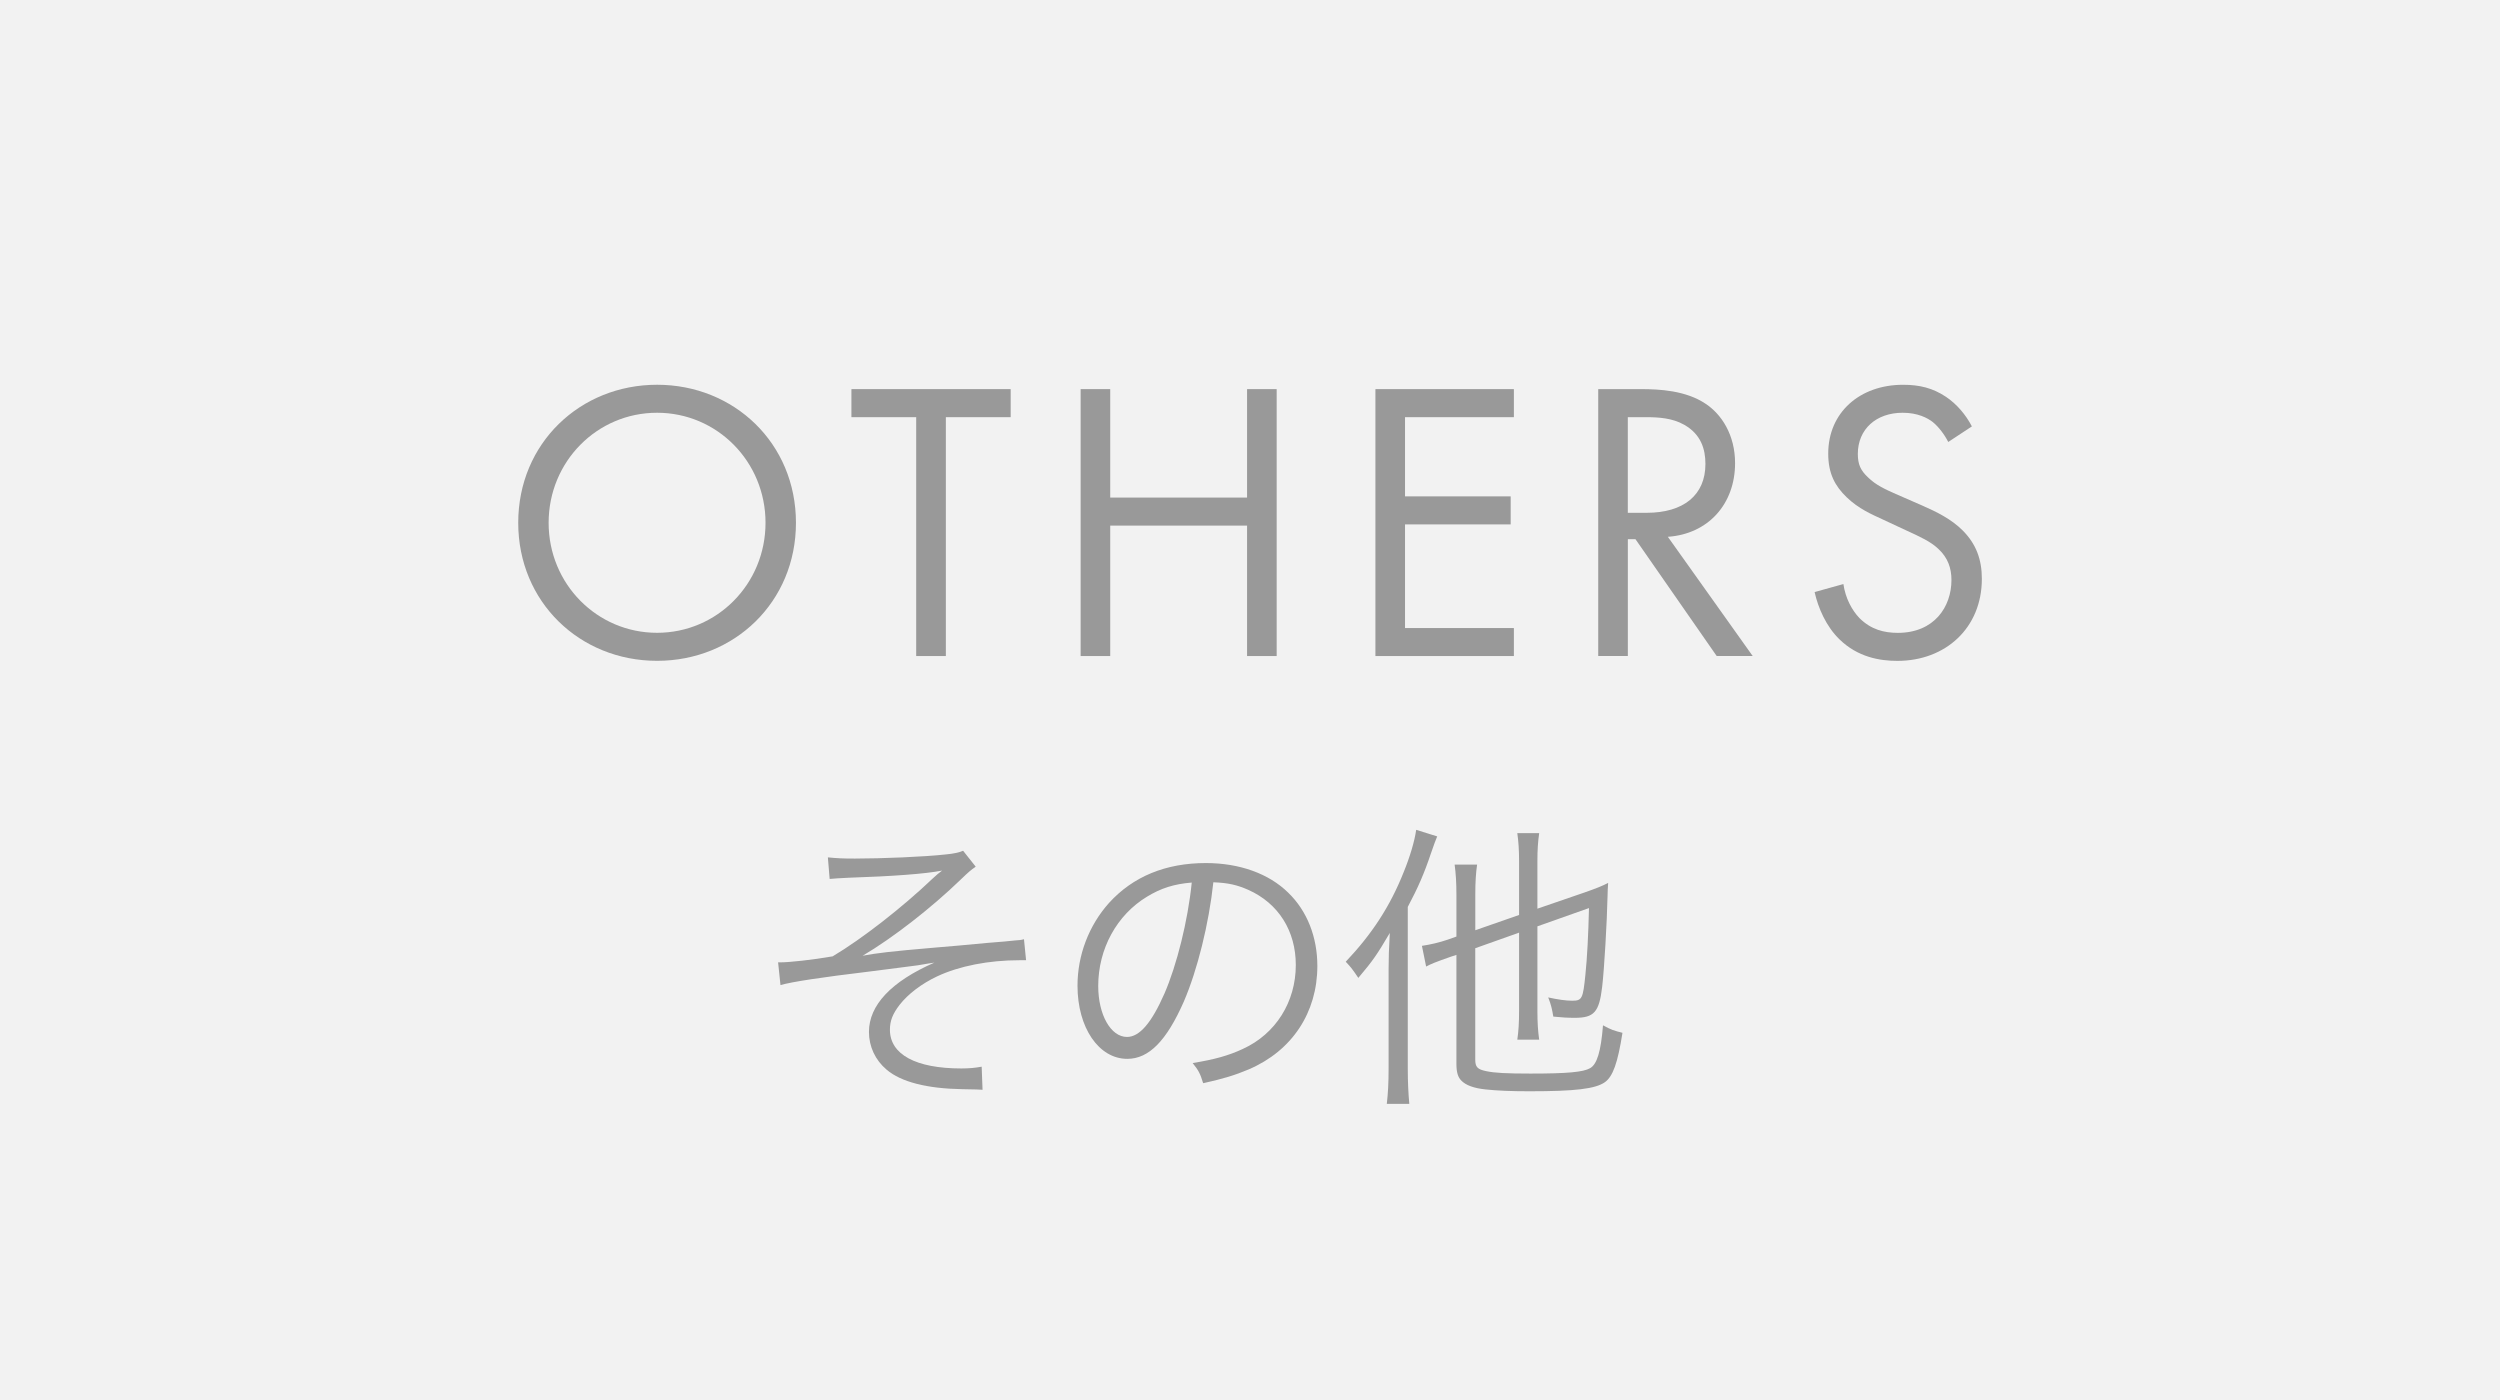 <?xml version="1.0" encoding="utf-8"?>
<!-- Generator: Adobe Illustrator 15.0.2, SVG Export Plug-In  -->
<!DOCTYPE svg PUBLIC "-//W3C//DTD SVG 1.1//EN" "http://www.w3.org/Graphics/SVG/1.1/DTD/svg11.dtd">
<svg version="1.1"
	 xmlns="http://www.w3.org/2000/svg" xmlns:xlink="http://www.w3.org/1999/xlink" xmlns:a="http://ns.adobe.com/AdobeSVGViewerExtensions/3.0/"
	 x="0px" y="0px" width="100px" height="56px" viewBox="0 0 100 56" enable-background="new 0 0 100 56" xml:space="preserve">
<defs>
</defs>
<rect class="bg" fill="#F2F2F2" width="100" height="56"/>
<path class="en" fill="#999999" d="M20.729,20.912c0-3.187,2.481-5.522,5.555-5.522s5.554,2.336,5.554,5.522c0,3.169-2.465,5.521-5.554,5.521
	C23.193,26.434,20.729,24.081,20.729,20.912 M21.945,20.912c0,2.448,1.937,4.4,4.338,4.4c2.4,0,4.338-1.952,4.338-4.4
	c0-2.449-1.938-4.402-4.338-4.402C23.882,16.51,21.945,18.463,21.945,20.912"/>
<polygon class="en" fill="#999999" points="37.834,16.687 37.834,26.242 36.648,26.242 36.648,16.687 34.057,16.687 34.057,15.565 
	40.427,15.565 40.427,16.687 "/>
<polygon class="en" fill="#999999" points="44.409,19.903 49.883,19.903 49.883,15.565 51.067,15.565 51.067,26.242 49.883,26.242 
	49.883,21.024 44.409,21.024 44.409,26.242 43.225,26.242 43.225,15.565 44.409,15.565 "/>
<polygon class="en" fill="#999999" points="60.555,16.687 56.201,16.687 56.201,19.855 60.427,19.855 60.427,20.976 56.201,20.976 
	56.201,25.122 60.555,25.122 60.555,26.242 55.017,26.242 55.017,15.565 60.555,15.565 "/>
<path class="en" fill="#999999" d="M65.641,15.565c0.721,0,1.793,0.049,2.593,0.592c0.625,0.416,1.169,1.233,1.169,2.37
	c0,1.632-1.072,2.833-2.689,2.945l3.394,4.769h-1.44l-3.249-4.673h-0.305v4.673h-1.185V15.565H65.641z M65.112,20.512h0.753
	c1.473,0,2.352-0.704,2.352-1.953c0-0.592-0.175-1.185-0.848-1.568c-0.479-0.271-1.024-0.304-1.536-0.304h-0.721V20.512z"/>
<path class="en" fill="#999999" d="M77.93,17.679c-0.145-0.288-0.384-0.608-0.624-0.801c-0.208-0.159-0.592-0.368-1.2-0.368
	c-1.057,0-1.793,0.656-1.793,1.648c0,0.416,0.112,0.657,0.4,0.929c0.32,0.32,0.72,0.496,1.12,0.673l1.024,0.447
	c0.624,0.272,1.2,0.561,1.648,1.009c0.545,0.545,0.769,1.169,0.769,1.938c0,1.968-1.456,3.281-3.377,3.281
	c-0.705,0-1.585-0.146-2.321-0.864c-0.528-0.513-0.849-1.249-0.992-1.889l1.152-0.32c0.08,0.56,0.336,1.04,0.641,1.36
	c0.464,0.464,0.992,0.592,1.536,0.592c1.456,0,2.145-1.04,2.145-2.113c0-0.479-0.144-0.896-0.528-1.249
	c-0.304-0.288-0.72-0.479-1.28-0.735l-0.96-0.448c-0.416-0.192-0.944-0.416-1.425-0.88c-0.464-0.448-0.736-0.944-0.736-1.745
	c0-1.649,1.265-2.753,2.993-2.753c0.656,0,1.185,0.128,1.713,0.479c0.432,0.288,0.8,0.721,1.04,1.186L77.93,17.679z"/>
<path class="jp" fill="#999999" d="M33.115,34.295c0.372,0.036,0.588,0.048,1.08,0.048c1.079,0,2.807-0.071,3.657-0.168
	c0.265-0.024,0.504-0.071,0.672-0.145l0.504,0.637c-0.191,0.132-0.275,0.204-0.588,0.504c-1.175,1.139-2.734,2.351-3.934,3.058
	c0.587-0.107,1.056-0.168,2.879-0.324c0.491-0.036,1.223-0.107,2.135-0.191c0.49-0.035,0.852-0.071,1.091-0.097
	c0.156-0.011,0.204-0.011,0.348-0.048l0.084,0.84h-0.264c-1.225,0-2.41,0.229-3.298,0.648c-0.612,0.288-1.164,0.707-1.499,1.139
	c-0.276,0.36-0.385,0.636-0.385,0.995c0,0.984,1.032,1.547,2.855,1.547c0.311,0,0.551-0.022,0.815-0.071l0.035,0.924
	c-0.203-0.013-0.203-0.013-0.815-0.024c-1.403-0.023-2.446-0.288-3.021-0.779c-0.456-0.385-0.708-0.924-0.708-1.512
	c0-1.066,0.888-2.014,2.614-2.77c-0.168,0.022-0.168,0.022-0.659,0.106c-0.204,0.025-1.271,0.168-1.955,0.252
	c-1.907,0.229-3.095,0.409-3.539,0.54l-0.095-0.91h0.084c0.371,0,1.271-0.097,2.098-0.24c1.188-0.708,2.783-1.955,3.982-3.096
	c0.192-0.179,0.24-0.216,0.396-0.335c-0.673,0.133-1.991,0.229-3.754,0.287c-0.456,0.025-0.505,0.025-0.744,0.048L33.115,34.295z"/>
<path class="jp" fill="#999999" d="M47.358,40.052c-0.695,1.583-1.403,2.302-2.267,2.302c-1.14,0-1.991-1.247-1.991-2.925
	c0-1.224,0.456-2.412,1.26-3.311c0.959-1.057,2.267-1.596,3.874-1.596c1.343,0,2.519,0.42,3.298,1.188
	c0.756,0.732,1.162,1.775,1.162,2.927c0,1.859-1.006,3.395-2.745,4.138c-0.54,0.228-0.996,0.371-1.823,0.552
	c-0.12-0.396-0.191-0.517-0.42-0.805c0.876-0.143,1.439-0.3,2.003-0.563c1.32-0.6,2.123-1.883,2.123-3.359
	c0-1.366-0.695-2.47-1.907-3.009c-0.443-0.193-0.791-0.277-1.391-0.3C48.354,36.958,47.898,38.793,47.358,40.052 M45.883,35.866
	c-1.211,0.73-1.954,2.087-1.954,3.574c0,1.151,0.503,2.038,1.151,2.038c0.503,0,0.983-0.563,1.499-1.738
	c0.49-1.128,0.936-2.902,1.091-4.438C46.95,35.362,46.435,35.53,45.883,35.866"/>
<path class="jp" fill="#999999" d="M55.544,38.757c0-0.433,0.012-0.828,0.048-1.439c-0.516,0.876-0.672,1.104-1.259,1.798
	c-0.252-0.371-0.288-0.419-0.504-0.646c1.056-1.115,1.775-2.22,2.314-3.574c0.252-0.612,0.444-1.259,0.504-1.703l0.841,0.263
	c-0.073,0.168-0.109,0.277-0.253,0.686c-0.264,0.791-0.516,1.367-0.924,2.135v6.452c0,0.563,0.024,1.019,0.061,1.427h-0.9
	c0.049-0.432,0.072-0.815,0.072-1.452V38.757z M59.01,37.929v4.449c0,0.301,0.084,0.396,0.444,0.469
	c0.323,0.07,0.815,0.096,1.763,0.096c1.499,0,2.111-0.06,2.387-0.216c0.276-0.156,0.432-0.66,0.516-1.715
	c0.324,0.18,0.444,0.216,0.779,0.3c-0.191,1.211-0.384,1.751-0.707,1.978c-0.384,0.265-1.176,0.361-3.022,0.361
	c-0.708,0-1.308-0.025-1.739-0.073c-0.468-0.047-0.804-0.168-0.982-0.359c-0.133-0.133-0.192-0.335-0.192-0.659v-4.365l-0.216,0.071
	c-0.648,0.228-0.792,0.288-0.996,0.396l-0.168-0.828c0.324-0.048,0.697-0.132,1.044-0.252l0.336-0.12v-1.653
	c0-0.504-0.024-0.876-0.072-1.225h0.899c-0.048,0.337-0.072,0.685-0.072,1.188v1.438l1.751-0.611v-2.158
	c0-0.433-0.022-0.768-0.071-1.116h0.875c-0.048,0.349-0.071,0.66-0.071,1.116v1.906l1.883-0.647c0.479-0.168,0.72-0.264,0.947-0.384
	c-0.012,0.179-0.024,0.372-0.024,0.527c-0.023,1.044-0.132,2.927-0.216,3.635c-0.119,1.007-0.323,1.235-1.091,1.235
	c-0.276,0-0.528-0.013-0.863-0.049c-0.049-0.288-0.084-0.467-0.204-0.767c0.371,0.084,0.72,0.132,0.959,0.132
	c0.397,0,0.432-0.084,0.528-1.033c0.071-0.671,0.119-1.619,0.144-2.673l-2.063,0.731v3.382c0,0.468,0.023,0.814,0.071,1.151h-0.875
	c0.049-0.337,0.071-0.673,0.071-1.163v-3.118L59.01,37.929z"/>
</svg>
